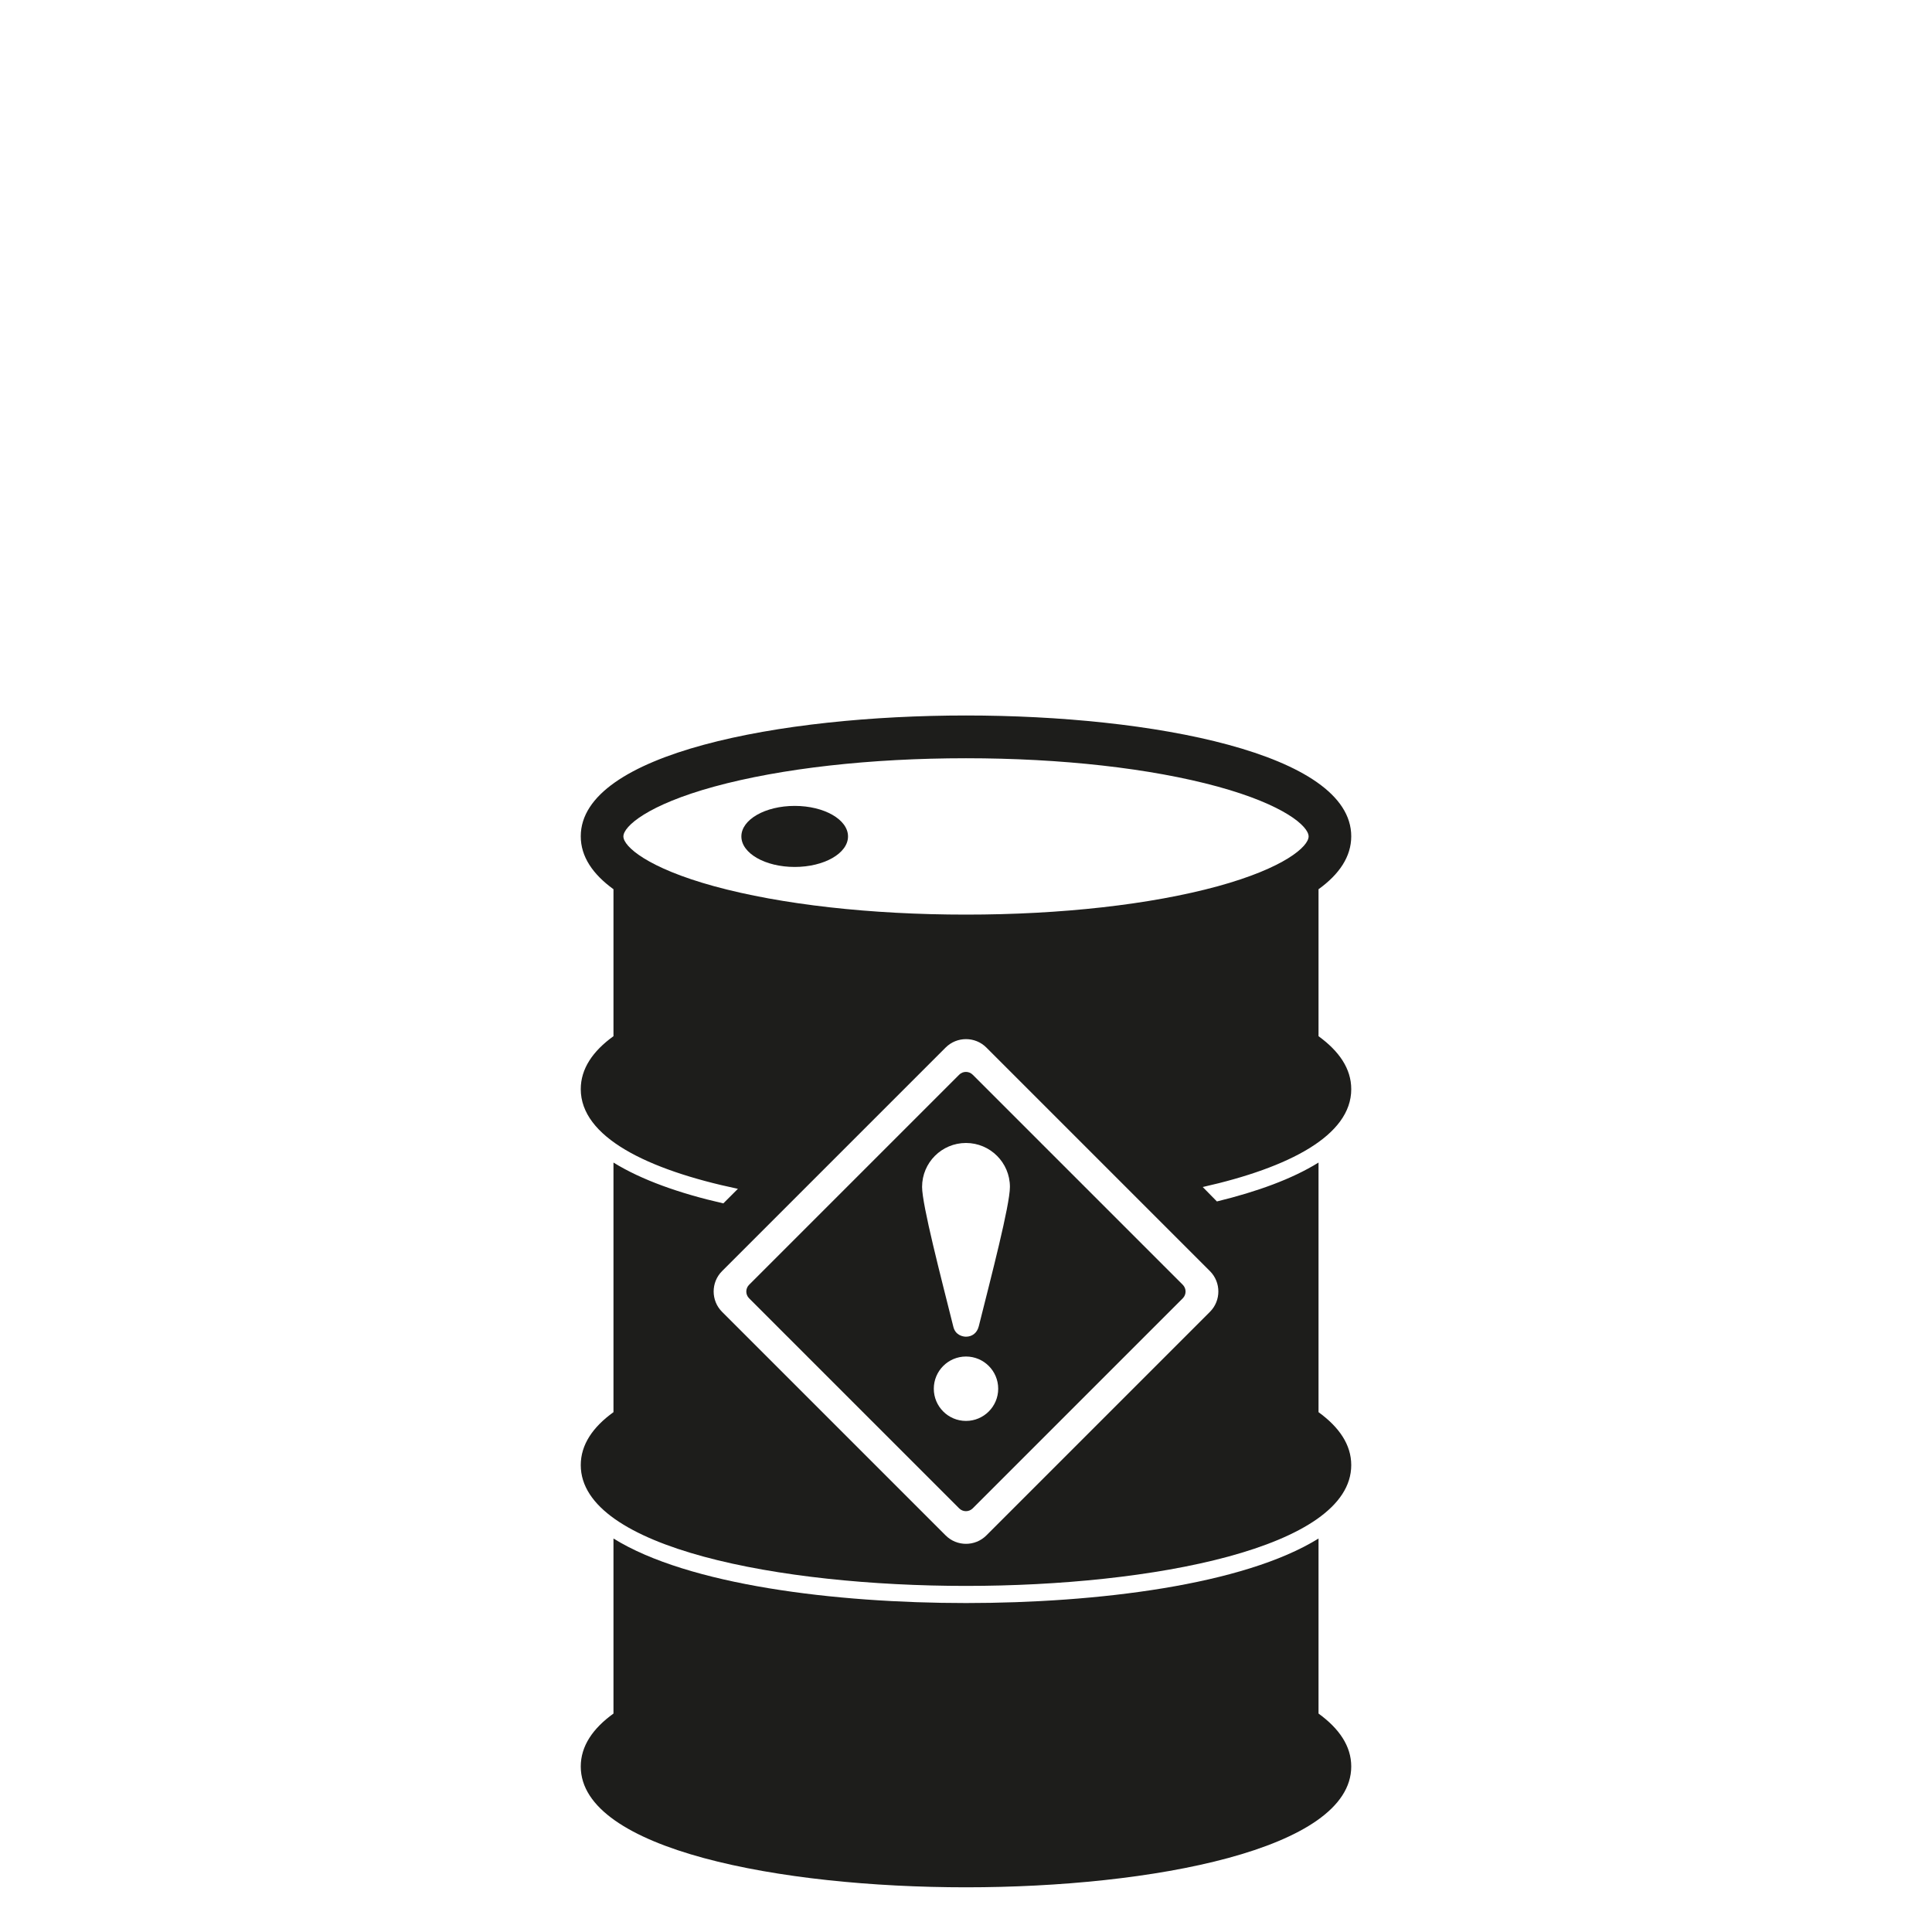 <?xml version="1.0" encoding="UTF-8"?><svg id="Layer_1" xmlns="http://www.w3.org/2000/svg" viewBox="0 0 150 150"><defs><style>.cls-1{fill:#1d1d1b;}</style></defs><path class="cls-1" d="M74.47,83.44l-16.31,16.31c-.29.29-.29.76,0,1.05l16.31,16.31c.29.29.76.29,1.05,0l16.31-16.31c.29-.29.29-.76,0-1.05l-16.31-16.31c-.29-.29-.76-.29-1.05,0ZM75,110.32c-1.38,0-2.5-1.12-2.5-2.5s1.12-2.5,2.5-2.5,2.5,1.12,2.5,2.5-1.12,2.5-2.5,2.5ZM78.41,92.15c0,1.41-1.46,7-2.42,10.83-.14.54-.54.8-.99.8-.24,0-.84-.11-.99-.8-.96-3.84-2.42-9.43-2.42-10.83,0-1.89,1.53-3.41,3.41-3.41s3.41,1.53,3.41,3.41Z"/><path class="cls-1" d="M102.37,133.04v-13.59c-5.81,3.61-17.19,5.01-27.37,5.01s-21.56-1.4-27.37-5.01v13.59c-1.61,1.16-2.54,2.53-2.54,4.11,0,6.45,15.5,9.38,29.91,9.38s29.91-2.94,29.91-9.38c0-1.58-.93-2.94-2.54-4.11Z"/><path class="cls-1" d="M104.91,84.56c0-1.58-.93-2.94-2.54-4.11v-11.41c1.61-1.16,2.54-2.53,2.54-4.11,0-6.45-15.5-9.38-29.91-9.38s-29.91,2.94-29.91,9.38c0,1.58.93,2.94,2.54,4.11v11.41c-1.61,1.16-2.54,2.53-2.54,4.11,0,3.7,5.12,6.25,12.2,7.74l-1.13,1.13c-3.39-.77-6.35-1.82-8.53-3.17v19.38c-1.61,1.16-2.54,2.53-2.54,4.11,0,6.45,15.5,9.38,29.91,9.38s29.91-2.94,29.91-9.38c0-1.58-.93-2.94-2.54-4.11v-19.38c-2.04,1.27-4.77,2.26-7.89,3.02l-1.1-1.12c6.73-1.51,11.53-4.01,11.53-7.59ZM93.94,98.69c.87.87.87,2.29,0,3.16l-17.36,17.36c-.87.87-2.29.87-3.16,0l-17.36-17.36c-.87-.87-.87-2.29,0-3.16l17.36-17.36c.87-.87,2.29-.87,3.16,0l17.36,17.36ZM94.54,68.81c-5.2,1.42-12.14,2.2-19.54,2.2s-14.34-.78-19.54-2.2c-5.18-1.42-7.06-3.09-7.06-3.87s1.88-2.45,7.06-3.87c5.2-1.42,12.14-2.2,19.54-2.2s14.34.78,19.54,2.2c5.18,1.42,7.06,3.09,7.06,3.87s-1.88,2.45-7.06,3.87Z"/><path class="cls-1" d="M61.7,62.57c-2.29,0-4.14,1.06-4.14,2.37s1.85,2.37,4.14,2.37,4.14-1.06,4.14-2.37-1.85-2.37-4.14-2.37Z"/></svg>